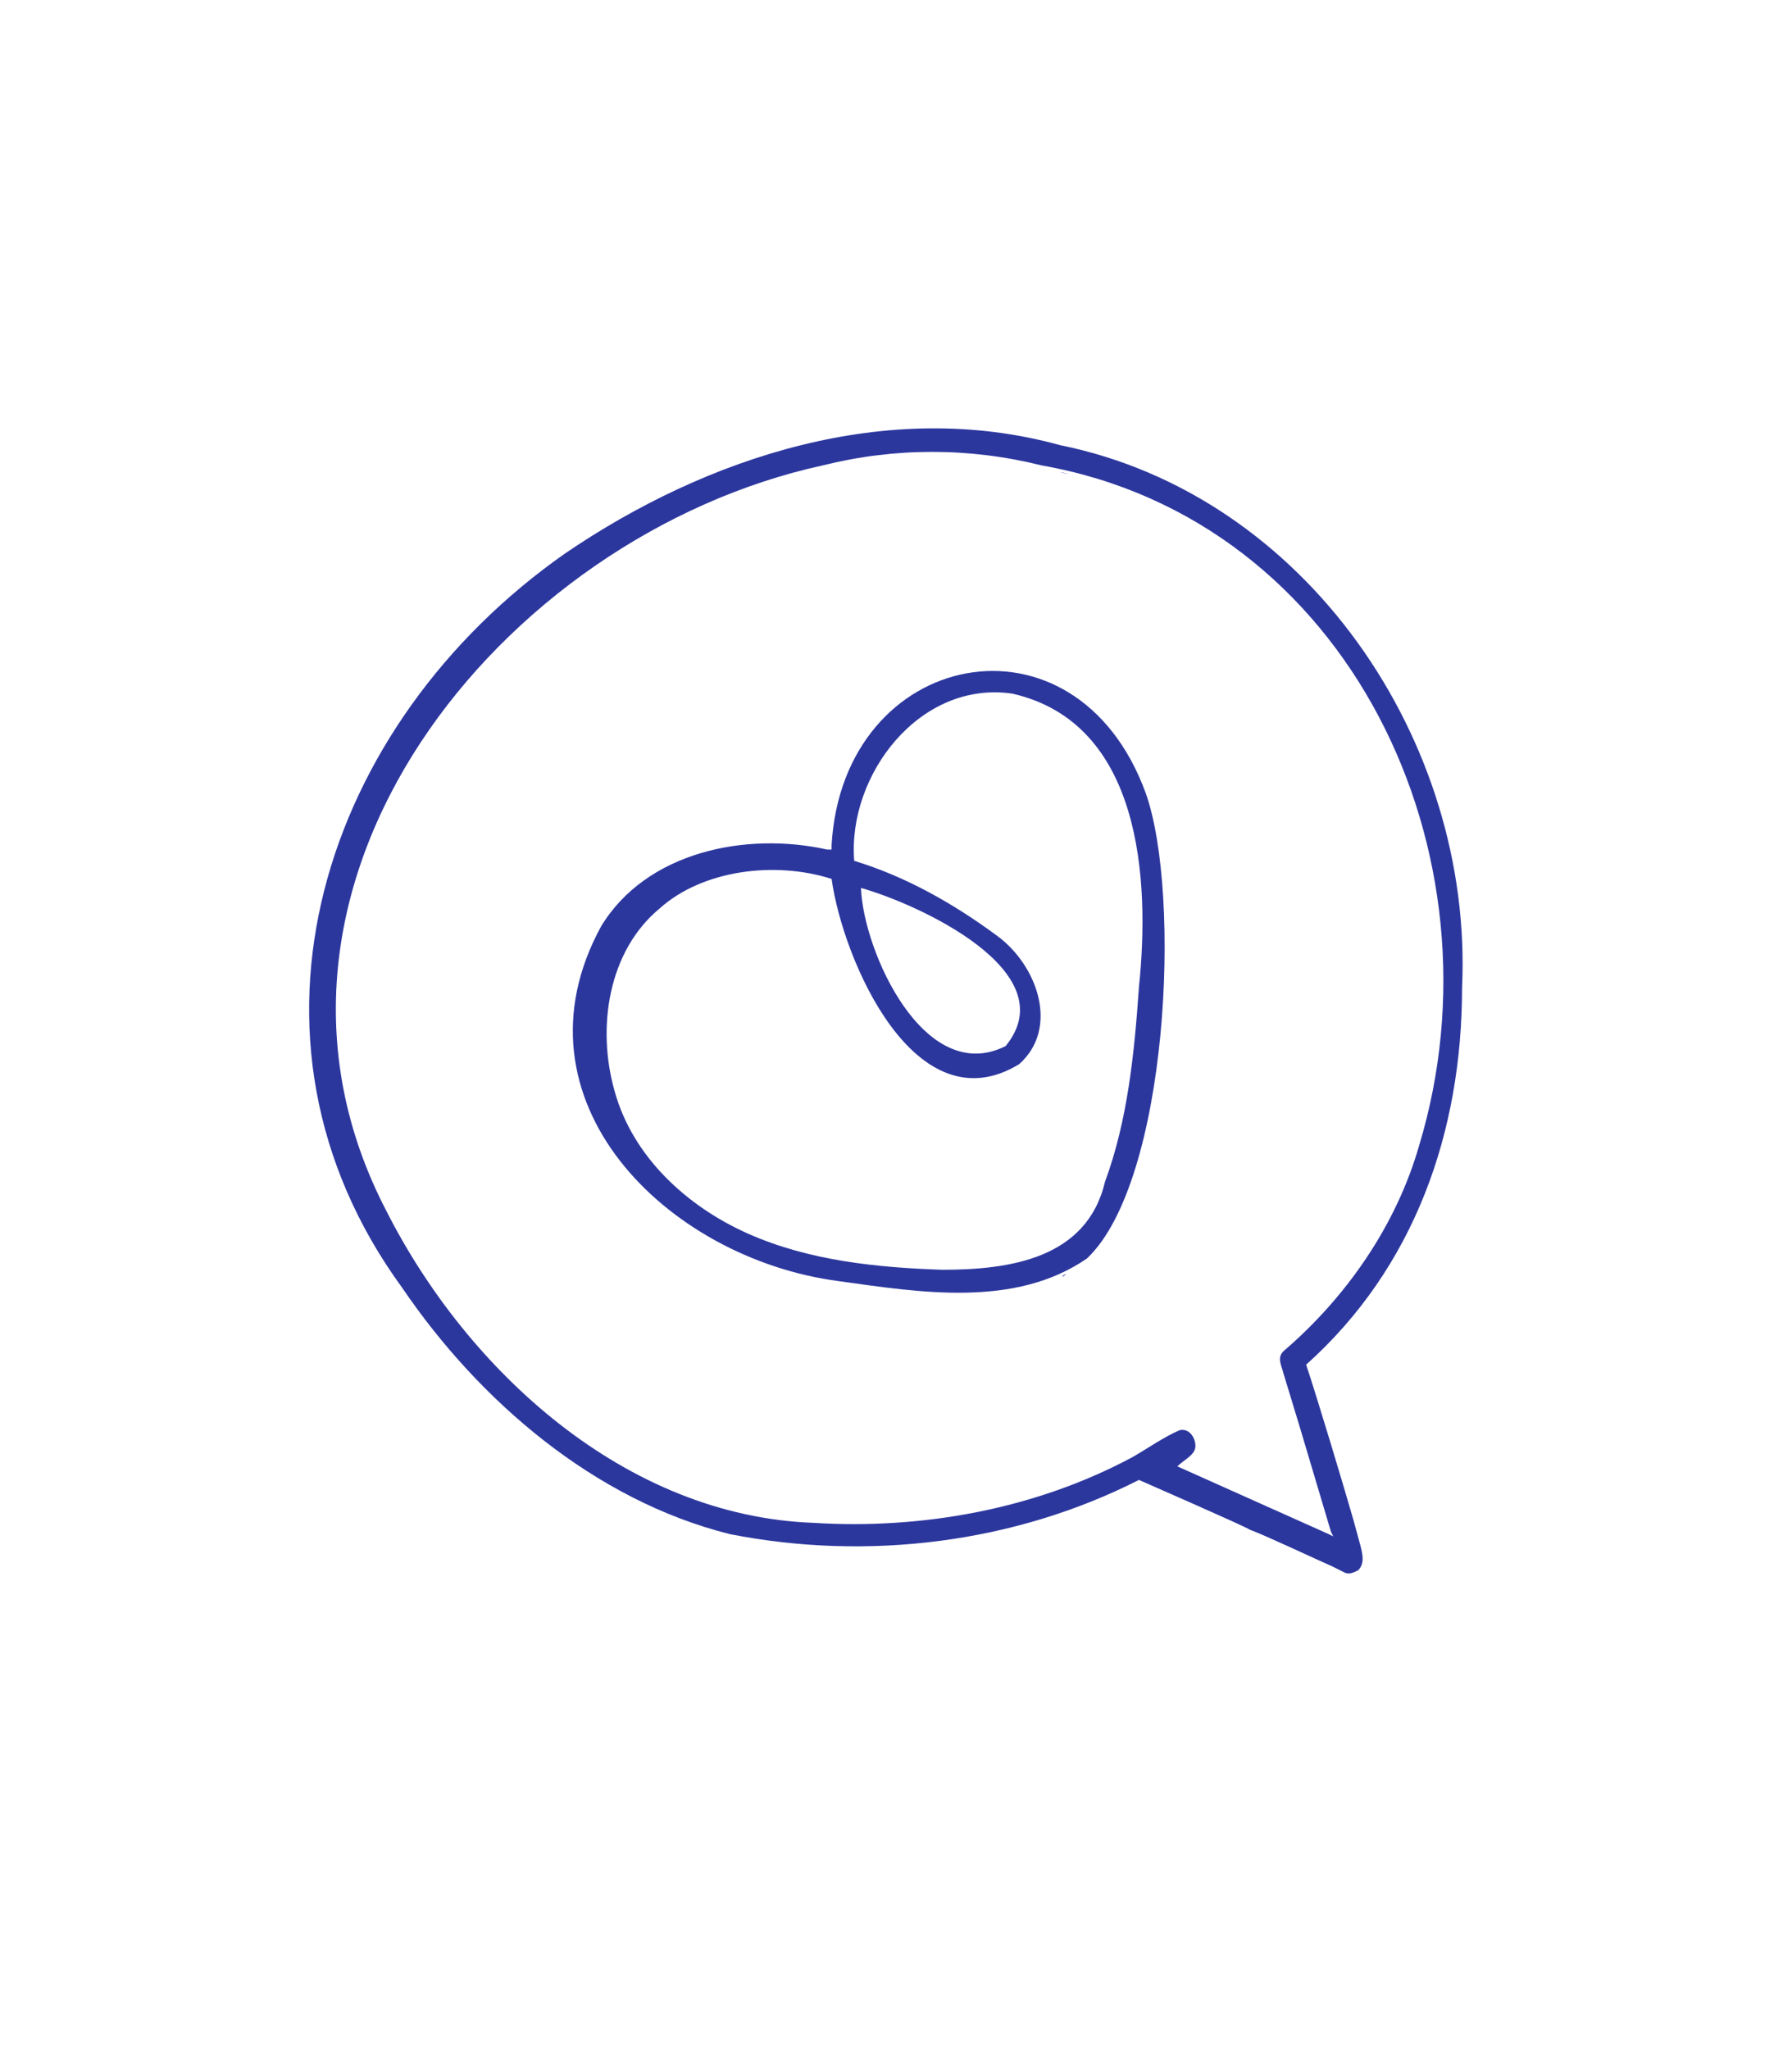 <?xml version="1.0" encoding="UTF-8"?> <svg xmlns="http://www.w3.org/2000/svg" xmlns:xlink="http://www.w3.org/1999/xlink" version="1.1" id="Слой_1" x="0px" y="0px" viewBox="0 0 79.3 90.7" style="enable-background:new 0 0 79.3 90.7;" xml:space="preserve"> <style type="text/css"> .st0{fill:#2C379E;} </style> <g> <path class="st0" d="M47,56.5c0.1,0,0.1-0.1,0.2-0.1C47.1,56.4,47.1,56.4,47,56.5z"></path> <path class="st0" d="M26.6,41c-4.2,7.7,2.9,14.7,10.5,15.7c3.6,0.5,7.8,1.2,11-1c3.6-3.4,4.2-16.1,2.6-20.6 c-3.1-8.5-13.4-6.4-13.9,2.3c0,0,0,0.2,0,0.2l-0.2,0C33,36.8,28.6,37.7,26.6,41z M36.8,38.9c0.5,3.6,3.7,11,8.3,8.2 c1.8-1.6,0.8-4.4-1-5.7c-1.9-1.4-4-2.6-6.3-3.3c-0.3-3.8,2.9-8,7-7.4c5.7,1.3,6.1,8.2,5.6,13c-0.2,2.9-0.5,5.9-1.5,8.6 c-0.8,3.4-4.2,3.9-7.2,3.9c-2.9-0.1-5.9-0.4-8.6-1.6c-2.7-1.2-5.1-3.4-5.9-6.3c-0.8-2.8-0.3-6.2,2-8.1 C31.1,38.5,34.3,38.1,36.8,38.9z M38.1,39.3c2.5,0.7,9.1,3.7,6.4,7C40.9,48.1,38.2,42.1,38.1,39.3z"></path> </g> <g> <path class="st0" d="M47.4,21c-0.2,0-0.3-0.1-0.5-0.1C47,20.9,47.2,21,47.4,21z"></path> <path class="st0" d="M46.9,19.7c-7.6-2.1-15.6,0.5-21.9,4.8C14.3,32,9.7,45.9,17.8,57c3.4,5,8.5,9.4,14.5,10.9 c6.1,1.2,12.6,0.4,18.1-2.4c0,0,4.8,2.1,4.9,2.2c0.8,0.3,2.9,1.3,3.6,1.6c0,0,0.6,0.3,0.6,0.3c0.2,0.1,0.4,0,0.6-0.1 c0.3-0.3,0.2-0.7,0.1-1.1c0,0-0.3-1.1-0.3-1.1c-0.4-1.4-1.6-5.4-2.1-6.9c4.8-4.3,6.9-10.3,6.9-16.7C65.2,32.8,57.8,21.9,46.9,19.7z M62.8,50.7c-1,3.5-3.2,6.7-6,9.1c-0.3,0.3-0.1,0.6,0,1l0.7,2.3l1.4,4.7c0,0,0.1,0.2,0.1,0.2c0,0-0.2-0.1-0.2-0.1l-6.7-3 c0.3-0.3,0.8-0.5,0.8-0.9c0-0.4-0.3-0.8-0.7-0.7c-0.7,0.3-1.4,0.8-2.1,1.2c-4.3,2.3-9.3,3.2-14.1,2.9c-8.3-0.3-15.3-6.7-18.9-13.8 c-7.5-14.4,5.1-29.9,19.3-33c3.2-0.8,6.5-0.8,9.7,0C59.7,23,66.7,37.8,62.8,50.7z"></path> </g> </svg> 